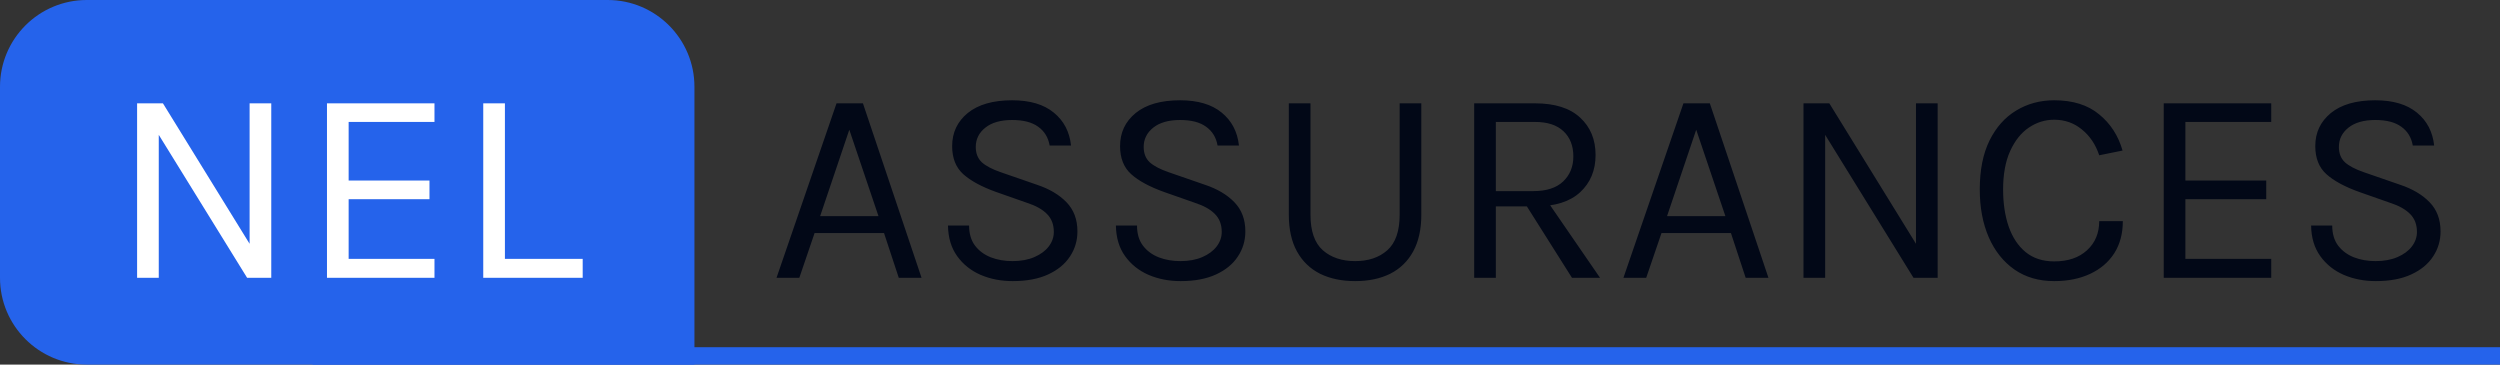 <svg width="144" height="21" viewBox="0 0 144 21" fill="none" xmlns="http://www.w3.org/2000/svg">
<rect x="0" y="0" width="144" height="21" fill="#333333" stroke="none"/>
<line x1="18" y1="20.5" x2="144" y2="20.5" stroke="#2563EB"/>
<path d="M0 5C0 2.239 2.239 0 5 0H35C37.761 0 40 2.239 40 5V21H5C2.239 21 0 18.761 0 16V5Z" fill="#2563EB"/>
<path d="M7.897 5.952H9.385L14.489 14.224H14.377V5.952H15.625V16H14.233L8.953 7.456H9.145V16H7.897V5.952ZM18.834 16V5.952H25.026V7.024H20.082V10.4H24.738V11.472H20.082V14.912H25.026V16H18.834ZM29.083 5.952V14.912H33.563V16H27.835V5.952H29.083Z" fill="white"/>
<path d="M44.728 16L48.184 5.952H49.705L53.081 16H51.769L50.92 13.424H46.92L46.041 16H44.728ZM47.24 12.448H50.6L48.92 7.472L47.24 12.448ZM58.332 16.192C57.66 16.192 57.044 16.072 56.484 15.832C55.924 15.587 55.473 15.227 55.132 14.752C54.791 14.277 54.615 13.691 54.604 12.992H55.82C55.82 13.461 55.935 13.848 56.164 14.152C56.393 14.451 56.697 14.675 57.076 14.824C57.455 14.968 57.868 15.04 58.316 15.04C58.801 15.04 59.223 14.963 59.58 14.808C59.937 14.653 60.212 14.451 60.404 14.2C60.601 13.944 60.7 13.664 60.7 13.36C60.7 12.933 60.569 12.589 60.308 12.328C60.047 12.061 59.66 11.845 59.148 11.68L57.372 11.056C56.54 10.757 55.911 10.416 55.484 10.032C55.057 9.648 54.844 9.109 54.844 8.416C54.844 7.637 55.143 7.003 55.74 6.512C56.343 6.021 57.196 5.776 58.3 5.776C59.324 5.776 60.124 6.013 60.7 6.488C61.276 6.957 61.607 7.589 61.692 8.384H60.46C60.38 7.92 60.161 7.56 59.804 7.304C59.452 7.043 58.951 6.912 58.3 6.912C57.639 6.912 57.124 7.059 56.756 7.352C56.388 7.645 56.204 8.016 56.204 8.464C56.204 8.832 56.319 9.125 56.548 9.344C56.783 9.557 57.148 9.749 57.644 9.92L59.724 10.64C60.444 10.88 61.012 11.216 61.428 11.648C61.849 12.08 62.06 12.64 62.06 13.328C62.06 13.861 61.916 14.344 61.628 14.776C61.345 15.208 60.927 15.552 60.372 15.808C59.817 16.064 59.137 16.192 58.332 16.192ZM68.004 16.192C67.332 16.192 66.716 16.072 66.156 15.832C65.596 15.587 65.145 15.227 64.804 14.752C64.463 14.277 64.287 13.691 64.276 12.992H65.492C65.492 13.461 65.606 13.848 65.836 14.152C66.065 14.451 66.369 14.675 66.748 14.824C67.126 14.968 67.54 15.04 67.988 15.04C68.473 15.04 68.894 14.963 69.252 14.808C69.609 14.653 69.884 14.451 70.076 14.2C70.273 13.944 70.372 13.664 70.372 13.36C70.372 12.933 70.241 12.589 69.98 12.328C69.719 12.061 69.332 11.845 68.82 11.68L67.044 11.056C66.212 10.757 65.582 10.416 65.156 10.032C64.729 9.648 64.516 9.109 64.516 8.416C64.516 7.637 64.814 7.003 65.412 6.512C66.014 6.021 66.868 5.776 67.972 5.776C68.996 5.776 69.796 6.013 70.372 6.488C70.948 6.957 71.278 7.589 71.364 8.384H70.132C70.052 7.92 69.833 7.56 69.476 7.304C69.124 7.043 68.623 6.912 67.972 6.912C67.311 6.912 66.796 7.059 66.428 7.352C66.06 7.645 65.876 8.016 65.876 8.464C65.876 8.832 65.99 9.125 66.22 9.344C66.454 9.557 66.82 9.749 67.316 9.92L69.396 10.64C70.116 10.88 70.684 11.216 71.1 11.648C71.521 12.08 71.732 12.64 71.732 13.328C71.732 13.861 71.588 14.344 71.3 14.776C71.017 15.208 70.599 15.552 70.044 15.808C69.489 16.064 68.809 16.192 68.004 16.192ZM74.236 5.952H75.484V12.368C75.484 13.312 75.721 13.995 76.196 14.416C76.67 14.832 77.292 15.04 78.06 15.04C78.822 15.04 79.438 14.832 79.908 14.416C80.382 13.995 80.62 13.312 80.62 12.368V5.952H81.868V12.368C81.868 13.211 81.71 13.917 81.396 14.488C81.086 15.053 80.646 15.48 80.076 15.768C79.505 16.051 78.833 16.192 78.06 16.192C77.286 16.192 76.612 16.051 76.036 15.768C75.465 15.48 75.022 15.053 74.708 14.488C74.393 13.917 74.236 13.211 74.236 12.368V5.952ZM84.913 16V5.952H88.417C89.564 5.952 90.43 6.227 91.017 6.776C91.609 7.32 91.905 8.037 91.905 8.928C91.905 9.808 91.609 10.523 91.017 11.072C90.43 11.616 89.564 11.888 88.417 11.888H86.161V16H84.913ZM90.545 16L87.665 11.44H89.025L92.161 16H90.545ZM86.161 11.008H88.321C89.073 11.008 89.644 10.824 90.033 10.456C90.427 10.083 90.625 9.6 90.625 9.008C90.625 8.4 90.436 7.917 90.057 7.56C89.683 7.203 89.137 7.024 88.417 7.024H86.161V11.008ZM93.51 16L96.966 5.952H98.486L101.862 16H100.55L99.702 13.424H95.702L94.822 16H93.51ZM96.022 12.448H99.382L97.702 7.472L96.022 12.448ZM103.881 5.952H105.369L110.473 14.224H110.361V5.952H111.609V16H110.217L104.937 7.456H105.129V16H103.881V5.952ZM118.323 16.192C117.437 16.192 116.675 15.971 116.035 15.528C115.395 15.08 114.901 14.461 114.555 13.672C114.208 12.877 114.035 11.957 114.035 10.912C114.035 9.797 114.221 8.859 114.595 8.096C114.973 7.333 115.485 6.757 116.131 6.368C116.781 5.973 117.512 5.776 118.323 5.776C119.395 5.776 120.256 6.045 120.907 6.584C121.563 7.117 122.013 7.813 122.259 8.672L120.915 8.944C120.707 8.32 120.373 7.824 119.915 7.456C119.461 7.083 118.931 6.896 118.323 6.896C117.795 6.896 117.307 7.048 116.859 7.352C116.416 7.651 116.059 8.099 115.787 8.696C115.515 9.293 115.379 10.032 115.379 10.912C115.379 11.712 115.485 12.424 115.699 13.048C115.917 13.672 116.243 14.163 116.675 14.52C117.112 14.877 117.661 15.056 118.323 15.056C119.117 15.056 119.747 14.843 120.211 14.416C120.68 13.989 120.915 13.429 120.915 12.736H122.275C122.275 13.456 122.109 14.075 121.779 14.592C121.448 15.104 120.984 15.499 120.387 15.776C119.795 16.053 119.107 16.192 118.323 16.192ZM124.631 16V5.952H130.823V7.024H125.879V10.4H130.535V11.472H125.879V14.912H130.823V16H124.631ZM136.848 16.192C136.176 16.192 135.56 16.072 135 15.832C134.44 15.587 133.989 15.227 133.648 14.752C133.306 14.277 133.13 13.691 133.12 12.992H134.336C134.336 13.461 134.45 13.848 134.68 14.152C134.909 14.451 135.213 14.675 135.592 14.824C135.97 14.968 136.384 15.04 136.832 15.04C137.317 15.04 137.738 14.963 138.096 14.808C138.453 14.653 138.728 14.451 138.92 14.2C139.117 13.944 139.216 13.664 139.216 13.36C139.216 12.933 139.085 12.589 138.824 12.328C138.562 12.061 138.176 11.845 137.664 11.68L135.888 11.056C135.056 10.757 134.426 10.416 134 10.032C133.573 9.648 133.36 9.109 133.36 8.416C133.36 7.637 133.658 7.003 134.256 6.512C134.858 6.021 135.712 5.776 136.816 5.776C137.84 5.776 138.64 6.013 139.216 6.488C139.792 6.957 140.122 7.589 140.208 8.384H138.976C138.896 7.92 138.677 7.56 138.32 7.304C137.968 7.043 137.466 6.912 136.816 6.912C136.154 6.912 135.64 7.059 135.272 7.352C134.904 7.645 134.72 8.016 134.72 8.464C134.72 8.832 134.834 9.125 135.064 9.344C135.298 9.557 135.664 9.749 136.16 9.92L138.24 10.64C138.96 10.88 139.528 11.216 139.944 11.648C140.365 12.08 140.576 12.64 140.576 13.328C140.576 13.861 140.432 14.344 140.144 14.776C139.861 15.208 139.442 15.552 138.888 15.808C138.333 16.064 137.653 16.192 136.848 16.192Z" fill="#020817"/>
</svg>
